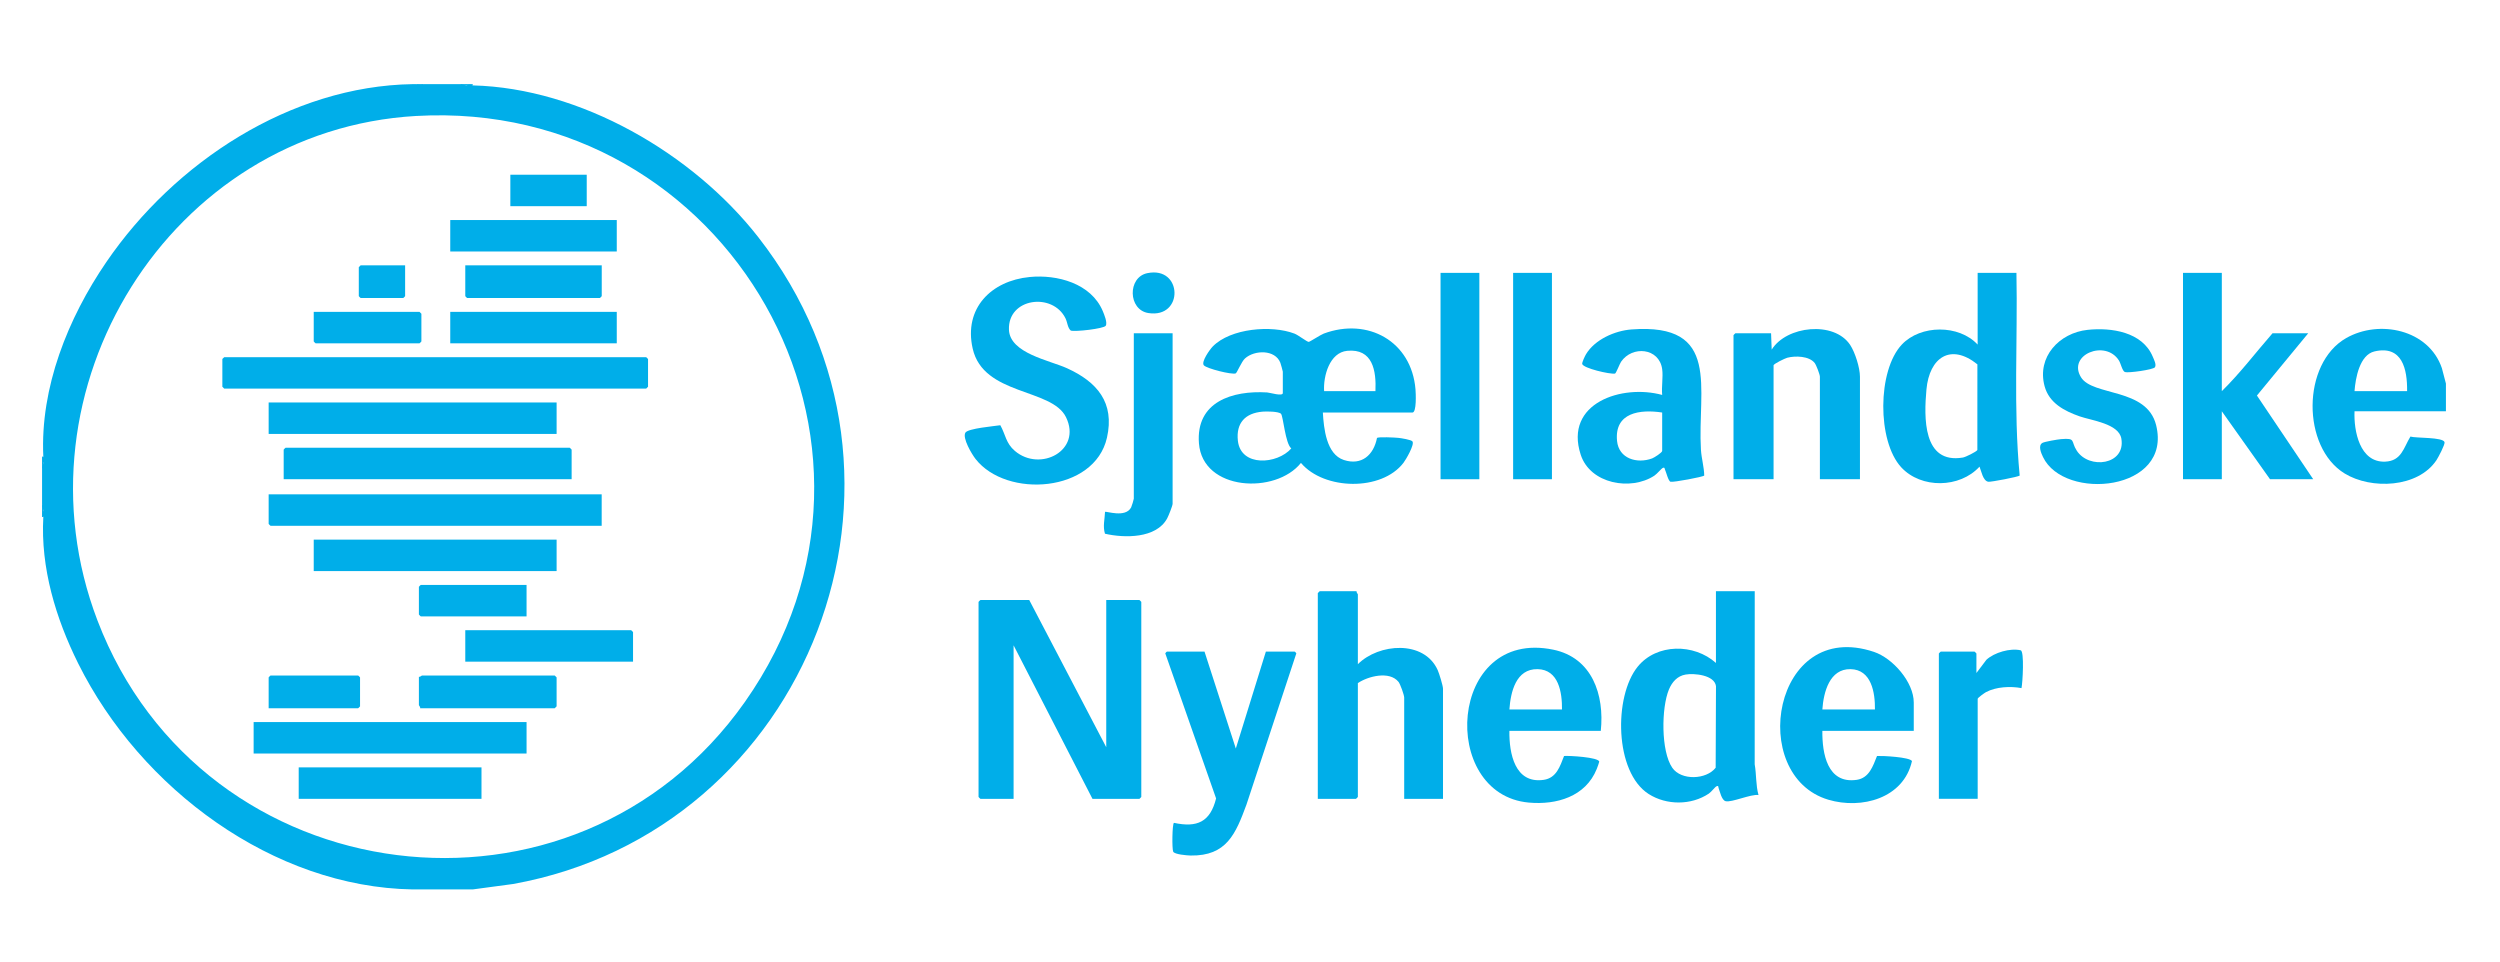 <svg width="208" height="80" viewBox="0 0 208 80" fill="none" xmlns="http://www.w3.org/2000/svg">
<path d="M3.604 38.512C3.575 38.603 3.54 38.602 3.5 38.512V37.988H3.604C3.601 38.163 3.608 38.337 3.604 38.512Z" fill="#00AEE9"/>
<path d="M3.5 39.035V38.512H3.604C3.6 38.68 3.667 38.947 3.5 39.035Z" fill="#00AEE9"/>
<path d="M85.633 49.922L92.04 62.17V49.922H94.8C94.811 49.922 94.956 50.067 94.956 50.079V66.305C94.956 66.317 94.811 66.463 94.8 66.463H90.894L84.331 53.691V66.463H81.571C81.559 66.463 81.415 66.317 81.415 66.305V50.079C81.415 50.067 81.559 49.922 81.571 49.922H85.633Z" fill="#00AEE9"/>
<path d="M85.666 23.047C87.956 22.824 90.773 23.571 91.748 25.877C91.867 26.158 92.159 26.857 91.995 27.104C91.83 27.351 89.43 27.62 89.088 27.504C88.817 27.266 88.815 26.821 88.647 26.481C87.574 24.307 83.84 24.783 83.945 27.438C84.023 29.397 87.324 29.977 88.78 30.639C91.275 31.774 92.761 33.492 92.098 36.42C91.065 40.982 83.748 41.49 81.166 38.187C80.857 37.794 80.05 36.441 80.321 35.996C80.537 35.64 82.749 35.456 83.227 35.379C83.667 36.167 83.684 36.878 84.438 37.517C86.542 39.306 90.043 37.479 88.691 34.709C87.507 32.285 81.82 32.928 80.928 29.005C80.165 25.644 82.475 23.357 85.668 23.047H85.666Z" fill="#00AEE9"/>
<path d="M145.994 49.19L145.99 63.588C146.141 64.444 146.075 65.308 146.307 66.148C145.675 66.052 144.058 66.791 143.569 66.658C143.233 66.567 143.095 65.842 142.984 65.559C142.956 65.487 143 65.338 142.82 65.416C142.685 65.474 142.389 65.883 142.176 66.026C140.706 67.013 138.652 67.004 137.173 66.064C134.317 64.248 134.258 57.931 136.254 55.47C137.838 53.517 140.953 53.531 142.766 55.157V49.19H145.995H145.994ZM140.238 56.124C139.549 56.242 139.118 56.746 138.859 57.356C138.219 58.874 138.183 62.505 139.135 63.88C139.881 64.957 141.965 64.874 142.743 63.876L142.77 57.087C142.648 56.161 140.965 55.998 140.238 56.123V56.124Z" fill="#00AEE9"/>
<path d="M112.87 49.19C112.837 49.292 112.974 49.417 112.974 49.451V55.261C114.711 53.523 118.482 53.225 119.618 55.755C119.738 56.022 120.058 57.059 120.058 57.303V66.463H116.829V58.035C116.829 57.834 116.504 56.913 116.356 56.731C115.603 55.801 113.835 56.257 112.974 56.832V66.306C112.974 66.317 112.83 66.463 112.818 66.463H109.641V49.346C109.641 49.335 109.786 49.19 109.797 49.19H112.87Z" fill="#00AEE9"/>
<path d="M133.187 60.81H125.582C125.554 62.667 126.026 65.234 128.438 64.883C129.503 64.728 129.795 63.751 130.13 62.898C130.548 62.864 133.005 62.998 133.057 63.371C133.063 63.408 132.891 63.876 132.849 63.978C131.922 66.285 129.497 66.982 127.198 66.775C119.691 66.097 120.477 52.244 129.231 54.053C132.467 54.722 133.501 57.803 133.186 60.81H133.187ZM129.957 59.03C129.976 57.624 129.685 55.706 127.928 55.673C126.125 55.638 125.683 57.576 125.582 59.03H129.957Z" fill="#00AEE9"/>
<path d="M159.224 60.81H151.62C151.6 62.686 152.03 65.238 154.475 64.883C155.52 64.731 155.832 63.734 156.168 62.898C156.638 62.876 158.88 62.987 159.076 63.319C158.381 66.431 154.873 67.356 152.119 66.537C145.353 64.526 147.504 51.406 155.919 54.239C157.483 54.765 159.225 56.751 159.225 58.453V60.809L159.224 60.81ZM155.995 59.03C156.014 57.629 155.707 55.706 153.966 55.673C152.224 55.639 151.721 57.576 151.62 59.03H155.995Z" fill="#00AEE9"/>
<path d="M100.216 54.215L102.82 62.277L105.32 54.215H107.716C107.731 54.215 107.916 54.362 107.831 54.431L103.708 66.936C102.808 69.377 102.057 71.225 99.065 71.18C98.759 71.175 97.722 71.088 97.611 70.861C97.501 70.634 97.526 68.563 97.672 68.461C99.609 68.879 100.692 68.382 101.179 66.43L96.976 54.431C96.891 54.362 97.076 54.215 97.09 54.215H100.215H100.216Z" fill="#00AEE9"/>
<path d="M164.438 55.994L165.27 54.892C165.928 54.286 167.255 53.903 168.12 54.105C168.437 54.179 168.283 56.819 168.189 57.251C167.269 57.078 166.076 57.139 165.239 57.583C165.112 57.65 164.543 58.058 164.543 58.14V66.462H161.313V54.371C161.313 54.359 161.458 54.214 161.47 54.214H164.282C164.294 54.214 164.438 54.359 164.438 54.371V55.994Z" fill="#00AEE9"/>
<path d="M203.501 31.915V34.218H195.897C195.826 35.855 196.327 38.492 198.443 38.409C199.812 38.354 199.977 37.255 200.547 36.322C200.965 36.464 203.278 36.356 203.387 36.791C203.435 36.981 202.861 38.065 202.71 38.291C201.169 40.593 197.282 40.748 195.071 39.392C191.497 37.199 191.499 30.239 195.202 28.128C197.954 26.559 202.066 27.409 203.164 30.629L203.501 31.914V31.915ZM200.271 32.543C200.296 30.72 199.865 28.701 197.556 29.238C196.314 29.527 195.976 31.472 195.896 32.543H200.271Z" fill="#00AEE9"/>
<path d="M167.768 22.703C167.88 28.32 167.504 33.974 168.037 39.565C167.958 39.672 165.631 40.115 165.43 40.083C164.975 40.012 164.843 39.174 164.696 38.825C163.057 40.623 159.84 40.676 158.182 38.879C156.173 36.701 156.192 30.831 158.233 28.666C159.795 27.01 162.984 26.988 164.54 28.67V22.703H167.769H167.768ZM164.516 37.442L164.519 30.313C162.297 28.525 160.524 29.74 160.281 32.4C160.07 34.718 159.965 38.633 163.316 38.067C163.536 38.029 164.429 37.591 164.516 37.442Z" fill="#00AEE9"/>
<path d="M154.748 39.871H151.415V31.339C151.415 31.16 151.112 30.368 150.983 30.203C150.519 29.612 149.364 29.59 148.7 29.764C148.518 29.812 147.561 30.27 147.561 30.398V39.872H144.228V27.886C144.228 27.874 144.372 27.729 144.384 27.729H147.353L147.405 29.09C148.631 27.105 152.602 26.677 153.936 28.702C154.345 29.323 154.748 30.605 154.748 31.34V39.872V39.871Z" fill="#00AEE9"/>
<path d="M138.293 30.711C138.044 28.933 135.8 28.739 134.872 30.1C134.754 30.273 134.459 31.059 134.369 31.082C133.933 31.153 131.723 30.635 131.64 30.282C131.611 30.159 131.868 29.617 131.956 29.472C132.694 28.247 134.351 27.515 135.737 27.41C143.251 26.841 141.212 32.336 141.518 37.416C141.561 38.132 141.782 38.869 141.792 39.565C141.708 39.68 139.208 40.143 138.992 40.083C138.797 40.029 138.623 39.258 138.524 39.062C138.488 38.988 138.514 38.859 138.347 38.931C138.221 38.984 137.875 39.423 137.637 39.579C135.675 40.86 132.31 40.262 131.517 37.837C130.105 33.514 134.975 31.946 138.293 32.859C138.226 32.188 138.384 31.362 138.293 30.713V30.711ZM138.293 34.322C136.459 34.042 134.308 34.31 134.538 36.683C134.682 38.165 136.202 38.604 137.457 38.14C137.636 38.074 138.293 37.654 138.293 37.515V34.322Z" fill="#00AEE9"/>
<path d="M184.855 22.703V32.544C186.373 31.054 187.673 29.334 189.074 27.728H192.043L187.776 32.909L192.459 39.872H188.866L184.855 34.219V39.872H181.626V22.703H184.855Z" fill="#00AEE9"/>
<path d="M173.687 27.444C175.659 27.232 178.251 27.613 179.11 29.679C179.206 29.91 179.437 30.34 179.288 30.558C179.151 30.761 177.064 31.049 176.798 30.956C176.575 30.877 176.457 30.251 176.296 29.995C175.169 28.211 171.988 29.519 173.139 31.388C174.121 32.982 178.611 32.243 179.388 35.367C180.761 40.883 171.74 41.718 169.977 38.021C169.825 37.702 169.549 37.079 169.923 36.852C170.095 36.747 171.219 36.556 171.482 36.535C172.751 36.432 172.265 36.696 172.788 37.498C173.816 39.078 176.868 38.684 176.497 36.495C176.285 35.243 174.006 34.985 173.027 34.641C171.755 34.194 170.487 33.536 170.109 32.129C169.453 29.688 171.339 27.698 173.686 27.444H173.687Z" fill="#00AEE9"/>
<path d="M123.082 22.703H119.853V39.872H123.082V22.703Z" fill="#00AEE9"/>
<path d="M129.121 22.703H125.892V39.872H129.121V22.703Z" fill="#00AEE9"/>
<path d="M110.062 34.323C110.139 35.629 110.344 37.795 111.81 38.272C113.286 38.753 114.287 37.86 114.565 36.442C114.657 36.327 116.084 36.403 116.351 36.431C116.569 36.454 117.42 36.586 117.518 36.728C117.702 36.996 116.973 38.24 116.772 38.502C114.95 40.894 110.153 40.786 108.239 38.514C106.144 41.142 100.062 40.868 99.752 36.888C99.481 33.416 102.546 32.476 105.426 32.651C105.653 32.665 106.73 33.001 106.73 32.702V30.922C106.73 30.88 106.561 30.276 106.526 30.184C106.092 29.07 104.381 29.106 103.583 29.823C103.291 30.084 102.916 31.03 102.809 31.067C102.473 31.186 100.421 30.672 100.164 30.398C99.907 30.123 100.659 29.074 100.897 28.83C102.387 27.306 105.795 27.03 107.695 27.754C108.026 27.88 108.717 28.43 108.882 28.446C108.961 28.453 109.865 27.857 110.138 27.754C113.805 26.391 117.439 28.395 117.769 32.391C117.795 32.71 117.874 34.325 117.511 34.325H110.063L110.062 34.323ZM114.437 32.544C114.514 30.838 114.211 28.984 112.088 29.188C110.618 29.33 110.089 31.285 110.166 32.544H114.437ZM105.04 34.25C103.609 34.371 102.83 35.187 102.991 36.667C103.232 38.875 106.281 38.636 107.435 37.308C106.93 36.9 106.766 34.606 106.577 34.424C106.365 34.222 105.355 34.223 105.041 34.249L105.04 34.25Z" fill="#00AEE9"/>
<path d="M97.561 27.727V41.912C97.561 42.075 97.217 42.93 97.108 43.13C96.201 44.815 93.55 44.778 91.933 44.406C91.743 43.769 91.914 43.227 91.938 42.591C92.022 42.502 93.639 43.118 94.112 42.213C94.159 42.123 94.333 41.554 94.333 41.493V27.727H97.563H97.561Z" fill="#00AEE9"/>
<path d="M95.454 22.727C98.409 22.114 98.508 26.516 95.54 26.045C93.849 25.777 93.802 23.069 95.454 22.727Z" fill="#00AEE9"/>
<path d="M34.646 7C34.844 7.086 35.072 7.086 35.271 7H38.292C38.471 7.036 38.645 7.071 38.813 7.105C38.97 7.024 39.177 7.021 39.334 7.105C48.281 7.331 57.635 12.753 63.081 19.723C78.76 39.79 67.323 69.108 42.686 73.549L39.333 74H34.333C22.754 73.808 11.702 65.644 6.505 55.198C4.638 51.441 3.368 47.238 3.604 43.013C3.522 42.855 3.524 42.647 3.604 42.489C3.569 42.327 3.533 42.153 3.5 41.966V39.034C3.535 38.854 3.571 38.679 3.604 38.511C3.524 38.353 3.522 38.145 3.604 37.987C3.335 32.246 5.648 26.479 8.85 21.798C14.531 13.493 24.169 7.163 34.334 7H34.646ZM34.624 9.648C14.128 10.82 0.771 32.41 8.109 51.623C16.869 74.556 47.838 78.482 61.981 58.393C77.088 36.934 60.567 8.166 34.624 9.649V9.648Z" fill="#00AEE9"/>
<path d="M35.274 7C35.169 7.172 34.748 7.169 34.649 7H35.274Z" fill="#00AEE9"/>
<path d="M3.604 42.488C3.575 42.579 3.54 42.578 3.5 42.488V41.965C3.667 42.053 3.6 42.321 3.604 42.488Z" fill="#00AEE9"/>
<path d="M3.604 43.012H3.5V42.488H3.604C3.608 42.663 3.601 42.837 3.604 43.012Z" fill="#00AEE9"/>
<path d="M39.331 7V7.105C39.158 7.101 38.984 7.108 38.81 7.105C38.719 7.075 38.72 7.04 38.81 7H39.331Z" fill="#00AEE9"/>
<path d="M38.81 7V7.105C38.644 7.102 38.377 7.168 38.29 7H38.81Z" fill="#00AEE9"/>
<path d="M18.656 29.717H53.761C53.772 29.717 53.917 29.862 53.917 29.874V32.177C53.917 32.188 53.772 32.334 53.761 32.334H18.656C18.645 32.334 18.5 32.188 18.5 32.177V29.874C18.5 29.846 18.622 29.77 18.656 29.717Z" fill="#00AEE9"/>
<path d="M50.06 41.127V43.744H22.508C22.496 43.744 22.352 43.599 22.352 43.587V41.127H50.06Z" fill="#00AEE9"/>
<path d="M46.31 33.486H22.352V36.103H46.31V33.486Z" fill="#00AEE9"/>
<path d="M47.56 39.871H23.602V37.411C23.602 37.399 23.746 37.254 23.758 37.254H47.404C47.415 37.254 47.56 37.399 47.56 37.411V39.871Z" fill="#00AEE9"/>
<path d="M43.81 60.076H21.102V62.693H43.81V60.076Z" fill="#00AEE9"/>
<path d="M46.31 44.897H26.102V47.514H46.31V44.897Z" fill="#00AEE9"/>
<path d="M40.06 63.846H24.852V66.463H40.06V63.846Z" fill="#00AEE9"/>
<path d="M52.669 55.051H38.711V52.434H52.513C52.525 52.434 52.669 52.579 52.669 52.591V55.051Z" fill="#00AEE9"/>
<path d="M51.315 25.947H37.461V28.564H51.315V25.947Z" fill="#00AEE9"/>
<path d="M51.315 18.307H37.461V20.924H51.315V18.307Z" fill="#00AEE9"/>
<path d="M34.956 58.925C34.989 58.822 34.852 58.698 34.852 58.663V56.308C34.954 56.341 35.078 56.203 35.112 56.203H46.154C46.165 56.203 46.31 56.349 46.31 56.36V58.768C46.31 58.779 46.165 58.925 46.154 58.925H34.956Z" fill="#00AEE9"/>
<path d="M50.065 22.074V24.639C50.065 24.651 49.92 24.796 49.909 24.796H38.867C38.856 24.796 38.711 24.651 38.711 24.639V22.074H50.065Z" fill="#00AEE9"/>
<path d="M43.81 48.666V51.283H35.008C34.996 51.283 34.852 51.138 34.852 51.126V48.823C34.852 48.812 34.996 48.666 35.008 48.666H43.81Z" fill="#00AEE9"/>
<path d="M26.102 25.947H34.904C34.915 25.947 35.06 26.093 35.06 26.104V28.407C35.06 28.419 34.915 28.564 34.904 28.564H26.258C26.246 28.564 26.102 28.419 26.102 28.407V25.947Z" fill="#00AEE9"/>
<path d="M22.352 58.925V56.36C22.352 56.349 22.496 56.203 22.508 56.203H29.799C29.811 56.203 29.956 56.349 29.956 56.36V58.768C29.956 58.779 29.811 58.925 29.799 58.925H22.352Z" fill="#00AEE9"/>
<path d="M48.816 14.537H42.461V17.154H48.816V14.537Z" fill="#00AEE9"/>
<path d="M33.706 22.074V24.639C33.706 24.651 33.562 24.796 33.55 24.796H30.008C29.997 24.796 29.852 24.651 29.852 24.639V22.231C29.852 22.22 29.997 22.074 30.008 22.074H33.706Z" fill="#00AEE9"/>
</svg>
